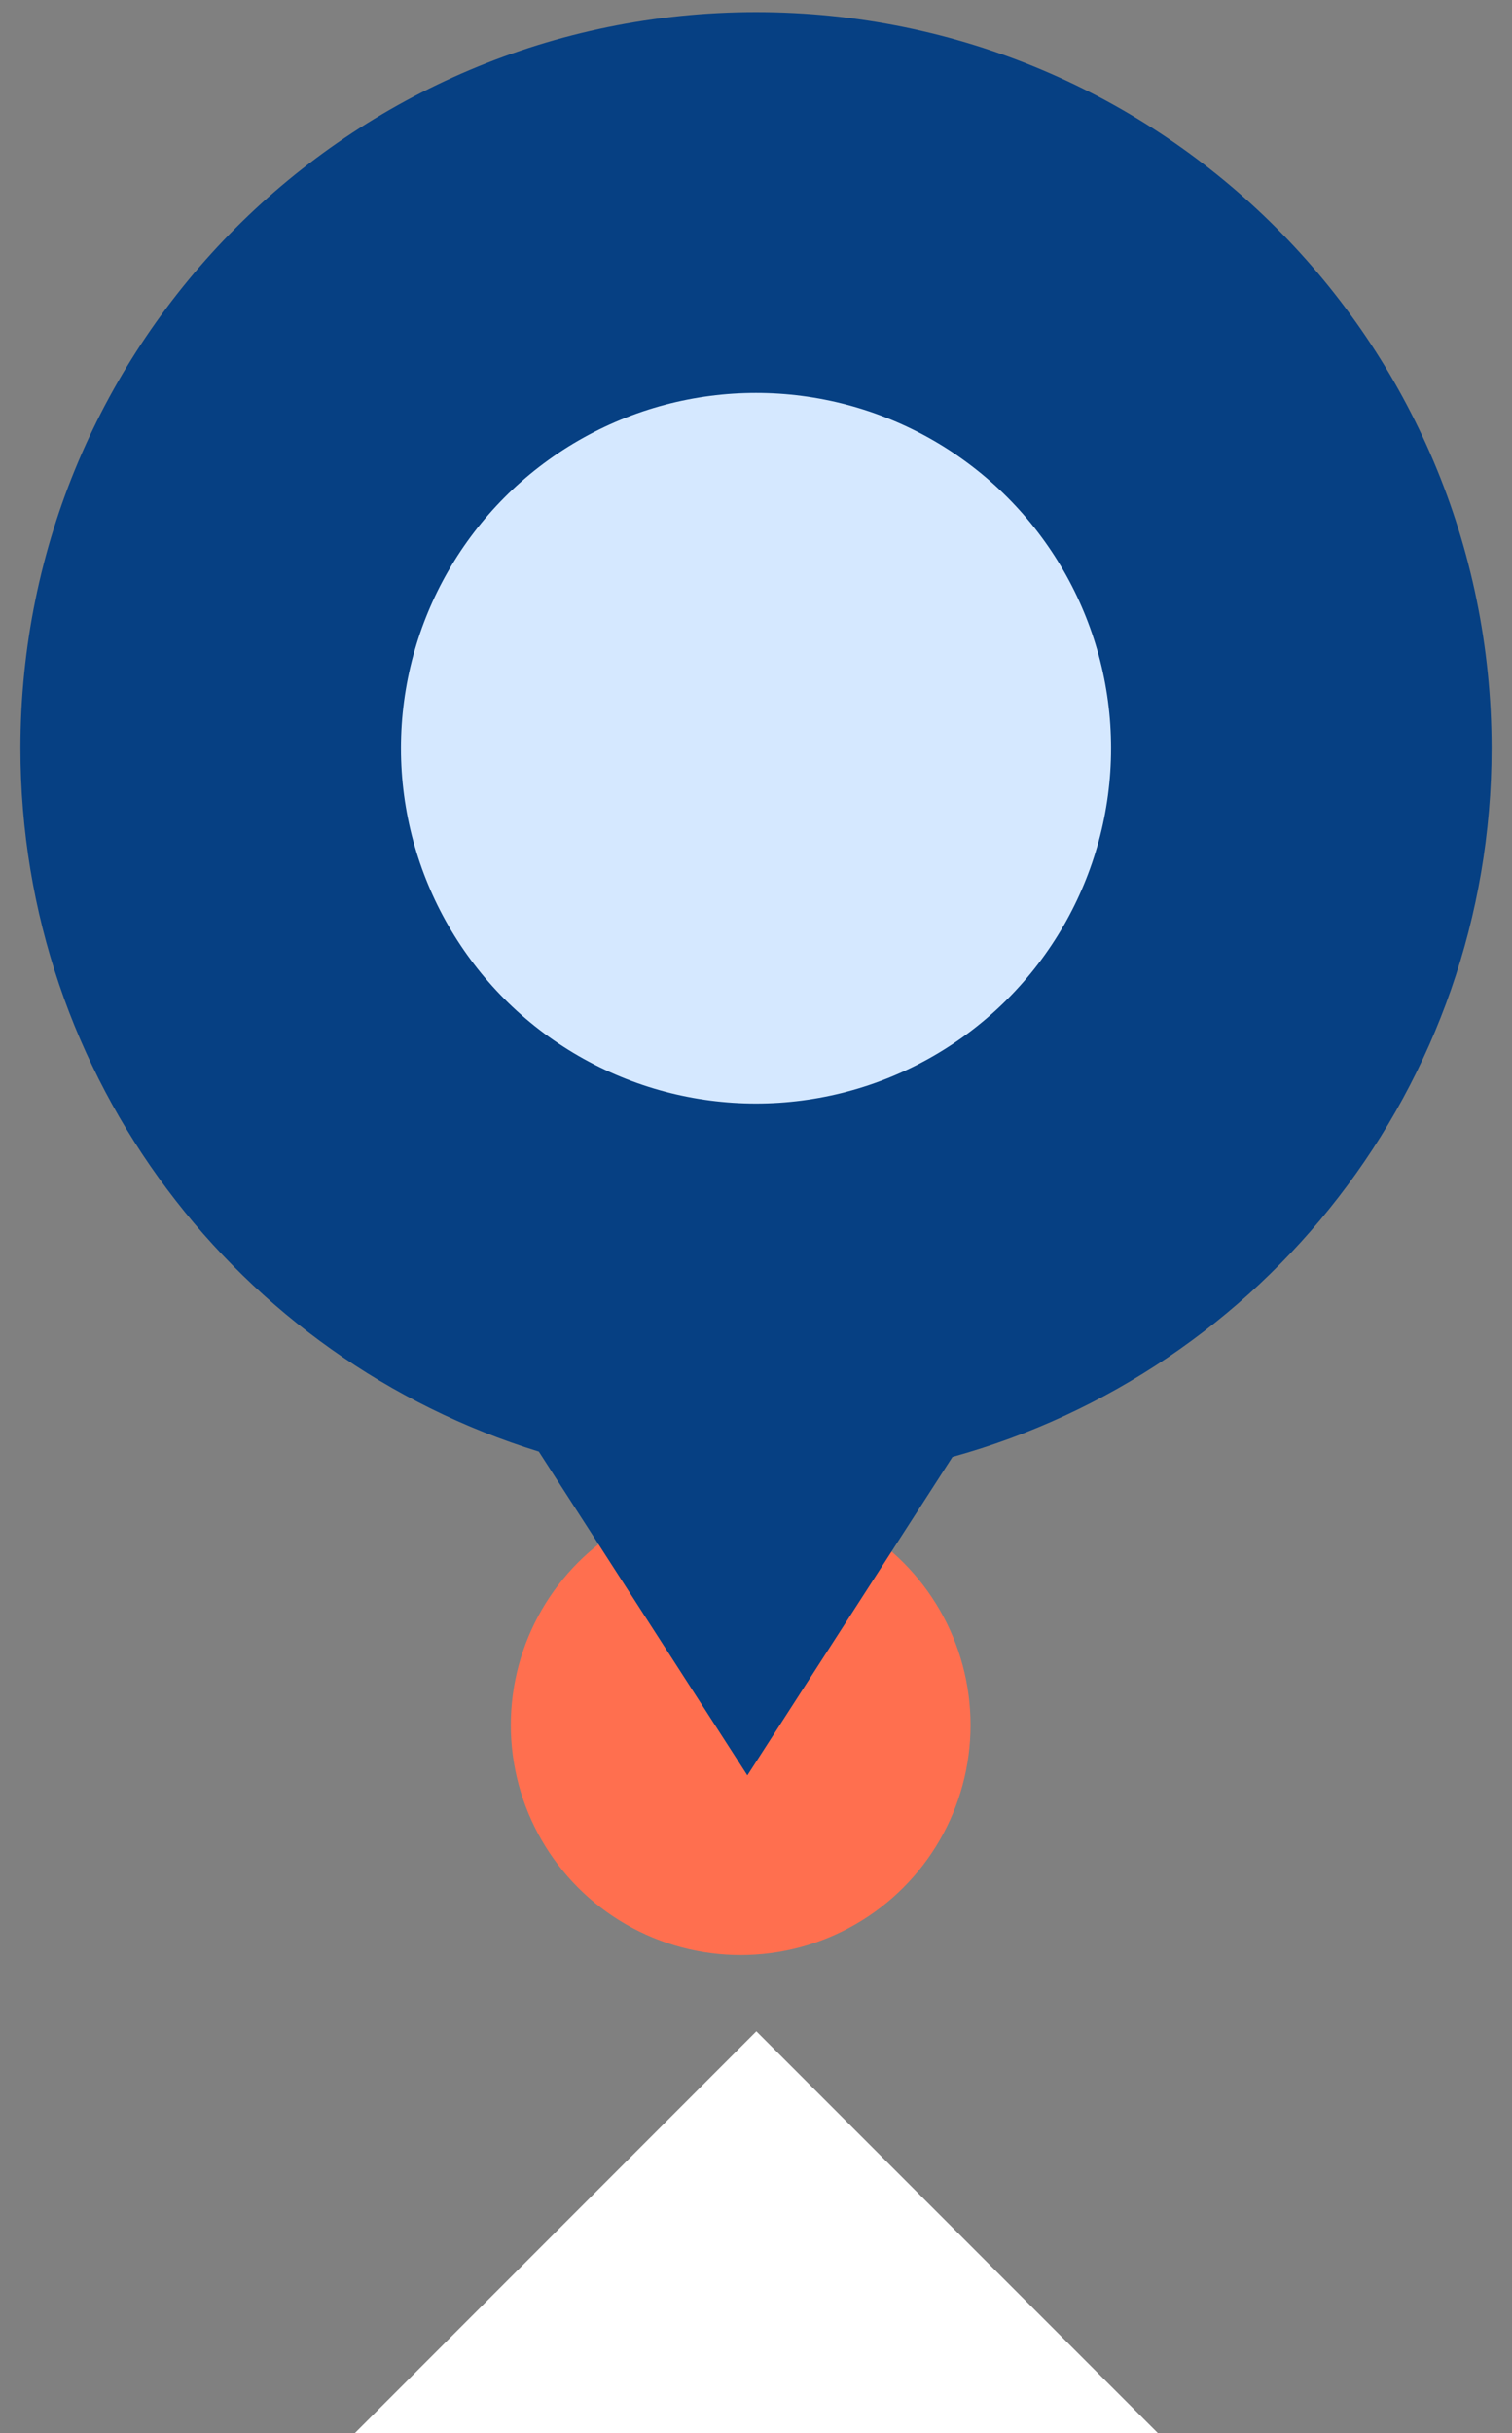 <?xml version="1.0" encoding="utf-8"?>
<!-- Generator: Adobe Illustrator 15.0.2, SVG Export Plug-In  -->
<!DOCTYPE svg PUBLIC "-//W3C//DTD SVG 1.1//EN" "http://www.w3.org/Graphics/SVG/1.1/DTD/svg11.dtd">
<svg version="1.1"
	 xmlns="http://www.w3.org/2000/svg" xmlns:xlink="http://www.w3.org/1999/xlink" xmlns:a="http://ns.adobe.com/AdobeSVGViewerExtensions/3.0/"
	 x="0px" y="0px" width="74px" height="119px" viewBox="-1 -0.594 74 119" enable-background="new -1 -0.594 74 119"
	 xml:space="preserve">
<rect x="-1" y="-0.594" width="74" height="119" fill="#808080" stroke="none"/>
<defs>
</defs>
<rect x="21.833" y="104.61" transform="matrix(-0.707 0.707 -0.707 -0.707 145.445 177.308)" fill="#FFFFFF" width="28.334" height="28.334"/>
<circle fill="#FF6F4F" cx="35.25" cy="83.774" r="11.25"/>
<path fill="#064083" d="M72,36C72,16.118,55.882,0,36,0S0,16.118,0,36c0,16.182,10.678,29.866,25.371,34.401l10.206,15.834
	l10.038-15.573C60.821,66.452,72,52.548,72,36z"/>
<circle fill="#D5E8FF" cx="36" cy="36" r="17.377"/>
</svg>
